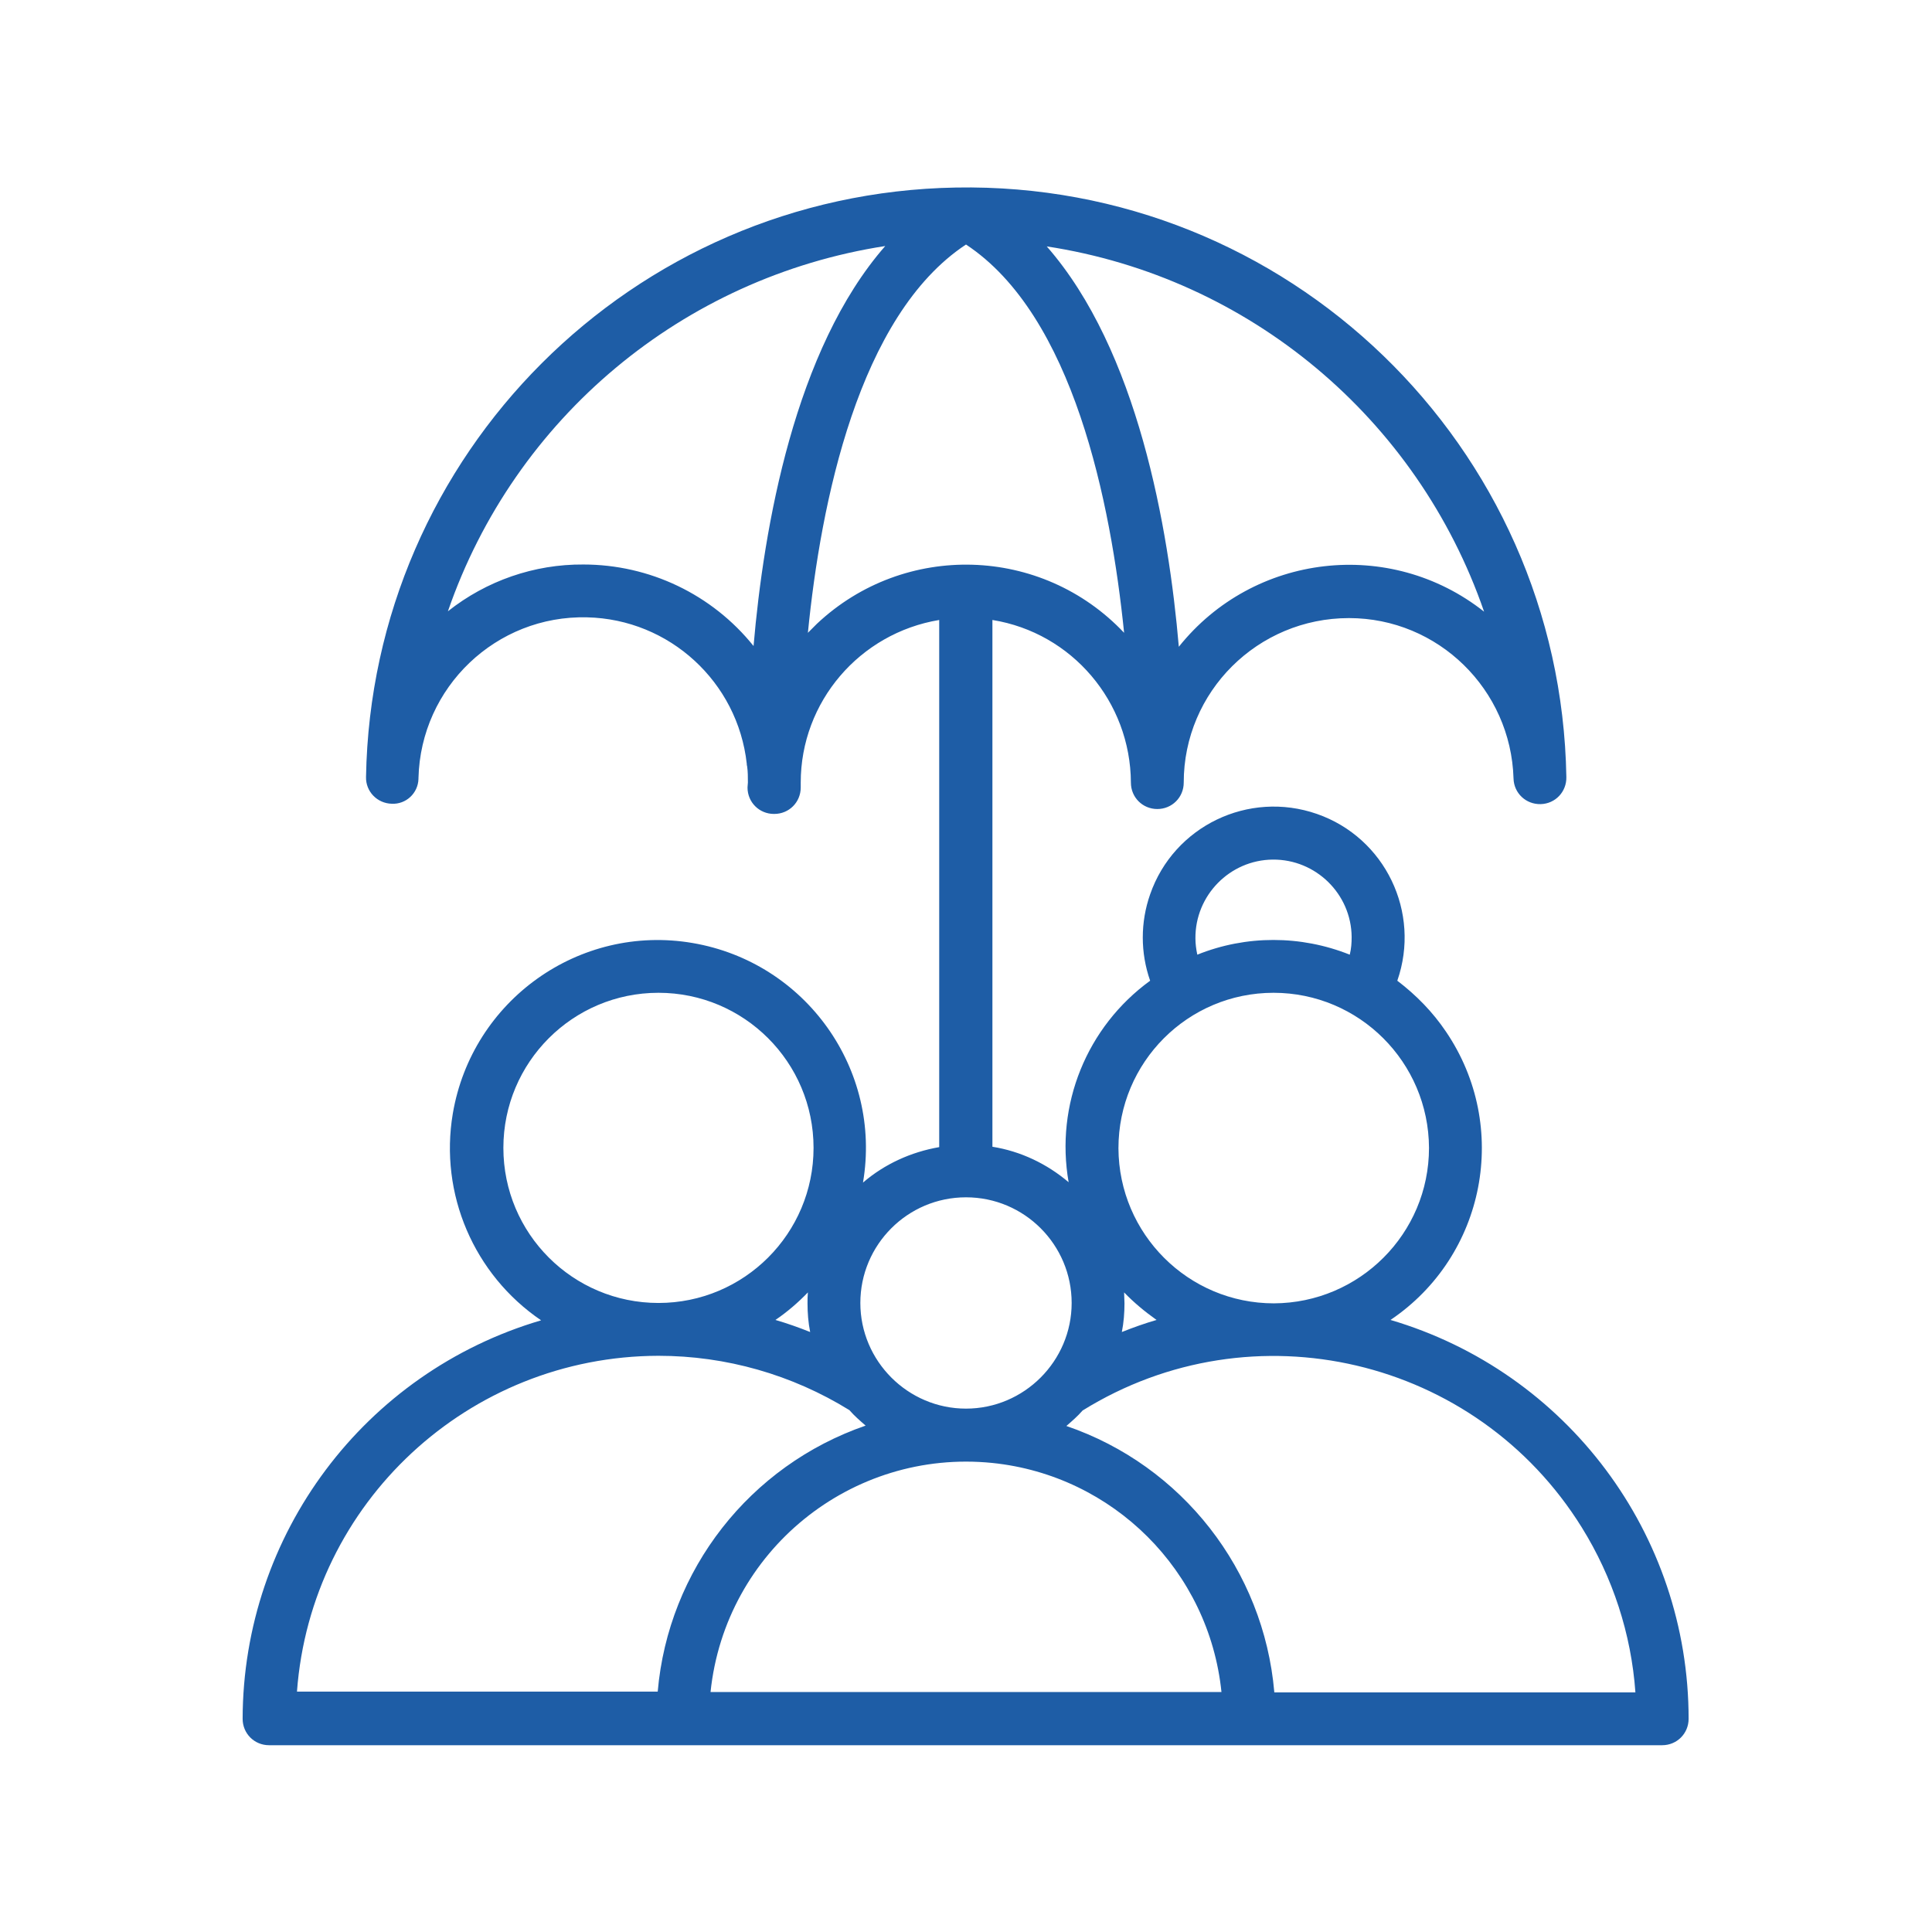 <?xml version="1.0" encoding="utf-8"?>
<!-- Generator: Adobe Illustrator 26.3.1, SVG Export Plug-In . SVG Version: 6.00 Build 0)  -->
<svg version="1.1" id="Layer_1" xmlns="http://www.w3.org/2000/svg" xmlns:xlink="http://www.w3.org/1999/xlink" x="0px" y="0px"
	 viewBox="0 0 512 512" style="enable-background:new 0 0 512 512;" xml:space="preserve">
<style type="text/css">
	.st0{fill:#1E5DA6;}
</style>
<path class="st0" d="M368.5,349.8c25.2-17,31.8-51.2,14.7-76.4c-3.5-5.2-7.9-9.7-12.9-13.5c6.3-18.1-3.2-37.9-21.3-44.2
	c-18.1-6.3-37.9,3.2-44.2,21.3c-2.6,7.4-2.6,15.5,0,22.9c-16.8,12.2-25.2,32.9-21.6,53.4c-5.8-4.9-12.7-8.2-20.2-9.4V164.3
	c21.1,3.4,36.6,21.7,36.7,43.1c0,3.9,3.1,7,7,7s7-3.1,7-7c0-24.1,19.6-43.6,43.8-43.6c23.6,0,42.9,18.9,43.6,42.5
	c0.1,3.9,3.3,6.9,7.2,6.8c3.9-0.1,6.9-3.3,6.8-7.2c-1.5-87.8-73.9-157.8-161.8-156.2C167.6,51.2,98.5,120.3,97,205.9
	c-0.1,3.9,3,7,6.8,7.1c3.8,0.2,7-2.8,7.1-6.6c0-0.1,0-0.2,0-0.2c0.6-24.1,20.6-43.2,44.7-42.6c21.8,0.5,39.9,17.1,42.3,38.8
	c0,0.2,0,0.4,0.1,0.7c0.2,1.4,0.2,2.8,0.2,4.2v0.1c0,0.4-0.1,0.8-0.1,1.3c0,3.9,3.1,7,7,7h0.1c3.9,0,7-3.1,7-7c0-0.3,0-0.6,0-1.3
	c0-21.4,15.6-39.6,36.7-43.1V304c-7.5,1.3-14.5,4.5-20.2,9.4c5.1-30-15.2-58.4-45.2-63.5c-30-5.1-58.4,15.2-63.5,45.2
	c-3.6,21.3,5.6,42.7,23.4,54.8c-46.9,13.8-79,56.8-79.1,105.6c0,3.9,3.1,7,7,7h369.2c3.9,0,7-3.1,7-7
	C447.5,406.6,415.3,363.6,368.5,349.8z M316.8,248.7c-0.1-11.4,9.1-20.8,20.5-20.9s20.8,9.1,20.9,20.5c0,1.6-0.1,3.1-0.5,4.7
	c-13-5.2-27.5-5.2-40.4,0C317,251.6,316.8,250.1,316.8,248.7z M337.5,263.1c22.7,0,41.1,18.4,41.2,41.1c0,22.7-18.4,41.1-41.1,41.2
	c-22.7,0-41.1-18.4-41.2-41.1c0,0,0,0,0,0C296.4,281.5,314.8,263.1,337.5,263.1L337.5,263.1z M306.5,349.8c-3.1,0.9-6.2,2-9.2,3.2
	c0.5-2.5,0.7-5.1,0.7-7.6c0-1-0.1-1.9-0.1-2.9C300.5,345.2,303.4,347.6,306.5,349.8L306.5,349.8z M393.3,162.1
	c-24.9-19.7-61.1-15.5-80.9,9.3c-2.7-31.5-10.9-78.6-35-106.1C331,73.5,375.6,110.8,393.3,162.1z M154.6,149.6
	c-13-0.1-25.7,4.3-35.9,12.4c17.7-51.3,62.3-88.5,115.9-96.8c-24,27.4-32.2,74.5-34.9,106C188.7,157.5,172.1,149.6,154.6,149.6
	L154.6,149.6z M214.1,167.7c3.4-34.4,13.4-84.1,41.9-102.9c28.5,18.8,38.4,68.5,41.9,102.9c-21.8-23.1-58.2-24.2-81.4-2.4
	C215.7,166.1,214.9,166.9,214.1,167.7L214.1,167.7z M256,317.3c15.5,0,28,12.6,28,28s-12.6,28-28,28s-28-12.6-28-28
	C228,329.9,240.5,317.3,256,317.3z M214.7,353c-3-1.2-6.1-2.3-9.2-3.2c3.1-2.1,6-4.6,8.6-7.3c-0.1,1-0.1,1.9-0.1,2.9
	C214,347.9,214.2,350.5,214.7,353L214.7,353z M133.4,304.2c0-22.7,18.4-41.1,41.1-41.1s41.1,18.4,41.1,41.1s-18.4,41.1-41.1,41.1
	c0,0,0,0,0,0C151.8,345.3,133.4,326.9,133.4,304.2z M174.5,359.3c17.9,0,35.4,5,50.6,14.4c1.3,1.5,2.8,2.8,4.3,4.1
	c-30.7,10.6-52.3,38.2-55.1,70.5H78.7C82.4,398.2,124.2,359.4,174.5,359.3z M188.3,448.4c3.9-37.4,37.3-64.5,74.7-60.7
	c32,3.3,57.4,28.6,60.7,60.7H188.3z M337.7,448.4c-2.8-32.3-24.4-60-55.1-70.5c1.5-1.3,3-2.6,4.3-4.1c45.1-28,104.3-14.1,132.3,31
	c8.2,13.2,13.1,28.2,14.2,43.7H337.7z"/>
</svg>
